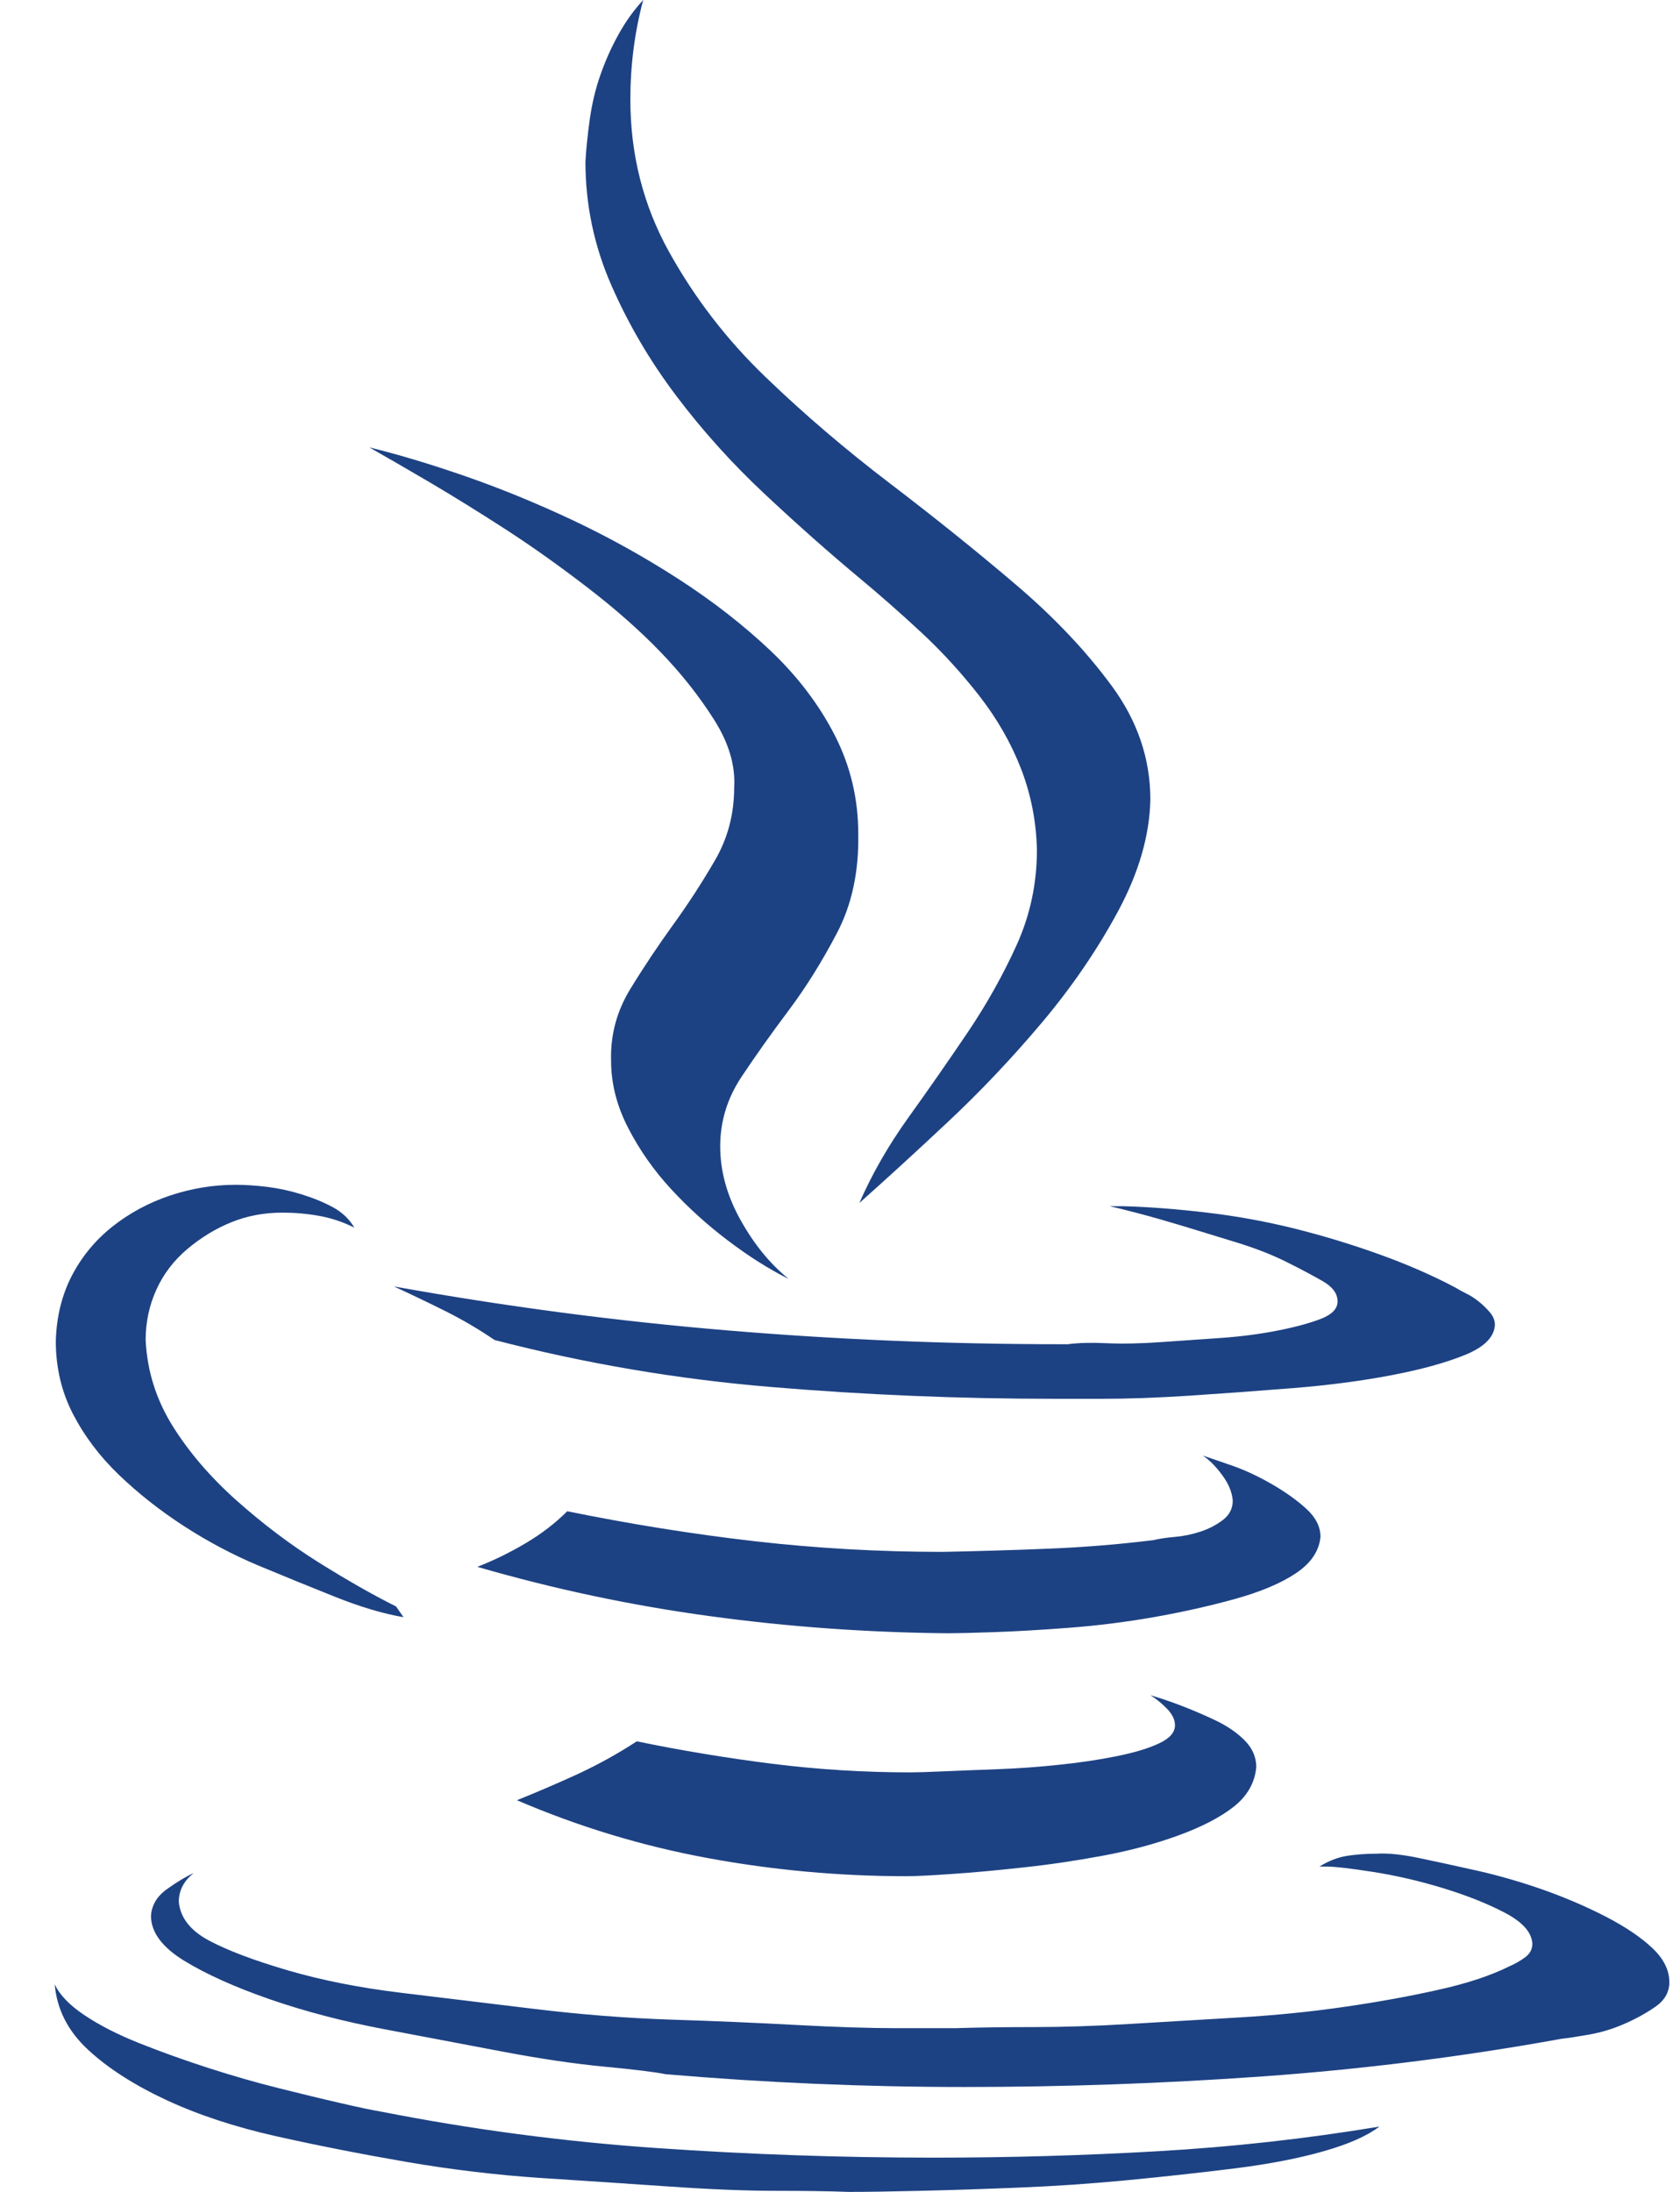 <svg width="23" height="30" viewBox="0 0 23 30" fill="none" xmlns="http://www.w3.org/2000/svg">
<path d="M15.749 23.203C15.817 23.242 15.891 23.301 15.969 23.379C16.047 23.457 16.086 23.535 16.086 23.613C16.086 23.711 16.013 23.794 15.866 23.862C15.72 23.931 15.524 23.989 15.28 24.038C15.036 24.087 14.773 24.126 14.489 24.155C14.206 24.185 13.933 24.204 13.669 24.214C13.405 24.224 13.161 24.233 12.937 24.243C12.712 24.253 12.556 24.258 12.468 24.258C11.833 24.258 11.203 24.219 10.578 24.141C9.953 24.062 9.333 23.96 8.718 23.833C8.464 23.999 8.2 24.145 7.927 24.273C7.653 24.399 7.37 24.521 7.077 24.639C7.917 25 8.786 25.264 9.685 25.43C10.583 25.596 11.491 25.679 12.409 25.679C12.536 25.679 12.741 25.669 13.024 25.649C13.308 25.63 13.63 25.601 13.991 25.561C14.352 25.523 14.719 25.469 15.09 25.4C15.461 25.332 15.808 25.239 16.13 25.122C16.452 25.005 16.706 24.873 16.892 24.727C17.077 24.58 17.18 24.399 17.199 24.185C17.199 24.048 17.145 23.926 17.038 23.818C16.931 23.711 16.794 23.618 16.628 23.54C16.462 23.462 16.301 23.394 16.145 23.335C15.988 23.276 15.856 23.232 15.749 23.203ZM7.766 20.684C7.6 20.85 7.409 20.996 7.194 21.123C6.979 21.25 6.76 21.357 6.535 21.445C7.58 21.748 8.64 21.973 9.714 22.119C10.788 22.266 11.877 22.344 12.98 22.354C13.098 22.354 13.303 22.349 13.596 22.339C13.889 22.329 14.23 22.31 14.621 22.28C15.012 22.251 15.402 22.202 15.793 22.134C16.184 22.065 16.555 21.982 16.906 21.885C17.258 21.787 17.536 21.67 17.741 21.533C17.946 21.396 18.059 21.23 18.078 21.035C18.078 20.898 18.015 20.771 17.888 20.654C17.761 20.537 17.605 20.425 17.419 20.317C17.233 20.21 17.058 20.127 16.892 20.068C16.726 20.01 16.584 19.961 16.467 19.922C16.555 19.98 16.643 20.068 16.73 20.186C16.818 20.303 16.867 20.42 16.877 20.537C16.877 20.645 16.833 20.732 16.745 20.801C16.657 20.869 16.555 20.923 16.438 20.962C16.32 21.001 16.203 21.025 16.086 21.035C15.969 21.045 15.871 21.06 15.793 21.079C15.315 21.138 14.836 21.177 14.357 21.196C13.879 21.216 13.396 21.23 12.907 21.24C12.038 21.24 11.179 21.191 10.329 21.094C9.479 20.996 8.625 20.859 7.766 20.684ZM5.056 6.123C5.28 6.25 5.559 6.411 5.891 6.606C6.223 6.802 6.569 7.017 6.931 7.251C7.292 7.485 7.663 7.749 8.044 8.042C8.425 8.335 8.757 8.628 9.04 8.921C9.323 9.214 9.567 9.521 9.772 9.844C9.978 10.166 10.07 10.479 10.051 10.781C10.051 11.143 9.963 11.475 9.787 11.777C9.611 12.08 9.421 12.373 9.216 12.656C9.011 12.94 8.815 13.232 8.63 13.535C8.444 13.838 8.356 14.165 8.366 14.517C8.366 14.829 8.444 15.137 8.601 15.44C8.757 15.742 8.952 16.02 9.187 16.274C9.421 16.528 9.68 16.763 9.963 16.977C10.246 17.192 10.524 17.368 10.798 17.505C10.544 17.3 10.324 17.031 10.139 16.699C9.953 16.367 9.86 16.03 9.86 15.688C9.86 15.347 9.958 15.029 10.153 14.736C10.349 14.443 10.563 14.141 10.798 13.828C11.032 13.516 11.252 13.164 11.457 12.773C11.662 12.383 11.76 11.929 11.75 11.411C11.75 10.933 11.643 10.483 11.428 10.063C11.213 9.644 10.92 9.258 10.549 8.906C10.178 8.555 9.758 8.228 9.289 7.925C8.82 7.622 8.337 7.354 7.839 7.119C7.341 6.885 6.853 6.685 6.374 6.519C5.896 6.353 5.456 6.221 5.056 6.123ZM2.653 25.635C2.546 25.684 2.424 25.757 2.287 25.855C2.15 25.952 2.077 26.074 2.067 26.221C2.067 26.445 2.219 26.65 2.521 26.836C2.824 27.021 3.215 27.197 3.693 27.363C4.172 27.529 4.694 27.666 5.261 27.773C5.827 27.881 6.369 27.983 6.887 28.081C7.404 28.179 7.868 28.247 8.278 28.286C8.688 28.325 8.967 28.359 9.113 28.389C10.48 28.506 11.843 28.564 13.2 28.564C14.567 28.564 15.935 28.516 17.302 28.418C18.669 28.32 20.026 28.149 21.374 27.905C21.462 27.895 21.589 27.876 21.755 27.847C21.921 27.817 22.082 27.769 22.238 27.7C22.395 27.632 22.536 27.554 22.663 27.466C22.79 27.378 22.854 27.266 22.854 27.129C22.854 26.963 22.775 26.807 22.619 26.66C22.463 26.514 22.253 26.372 21.989 26.235C21.726 26.099 21.442 25.977 21.14 25.869C20.837 25.762 20.534 25.674 20.231 25.605C19.929 25.537 19.66 25.479 19.426 25.43C19.191 25.381 18.996 25.361 18.84 25.371C18.703 25.371 18.571 25.381 18.444 25.4C18.317 25.42 18.19 25.469 18.064 25.547H18.151C18.269 25.547 18.483 25.571 18.796 25.62C19.108 25.669 19.426 25.742 19.748 25.84C20.07 25.938 20.354 26.05 20.598 26.177C20.842 26.304 20.969 26.445 20.979 26.602C20.979 26.68 20.944 26.743 20.876 26.792C20.808 26.841 20.739 26.88 20.671 26.909C20.417 27.036 20.095 27.144 19.704 27.231C19.314 27.319 18.884 27.398 18.415 27.466C17.946 27.534 17.463 27.583 16.965 27.612C16.467 27.642 15.974 27.671 15.485 27.7C14.997 27.73 14.553 27.744 14.152 27.744C13.752 27.744 13.396 27.749 13.083 27.759H12.277C11.896 27.759 11.438 27.744 10.9 27.715C10.363 27.686 9.792 27.661 9.187 27.642C8.581 27.622 7.956 27.573 7.312 27.495C6.667 27.417 6.062 27.344 5.495 27.275C4.929 27.207 4.411 27.105 3.942 26.968C3.474 26.831 3.112 26.694 2.858 26.558C2.604 26.421 2.468 26.245 2.448 26.03C2.448 25.874 2.517 25.742 2.653 25.635ZM6.77 18.34C8.01 18.662 9.274 18.877 10.563 18.984C11.852 19.092 13.142 19.145 14.431 19.145H15.104C15.446 19.145 15.842 19.131 16.291 19.102C16.74 19.072 17.209 19.038 17.697 18.999C18.186 18.96 18.635 18.901 19.045 18.823C19.455 18.745 19.792 18.652 20.056 18.545C20.319 18.438 20.456 18.301 20.466 18.135C20.466 18.076 20.446 18.023 20.407 17.974C20.368 17.925 20.319 17.876 20.261 17.827C20.202 17.778 20.144 17.739 20.085 17.71C20.026 17.681 19.973 17.651 19.924 17.622C19.611 17.456 19.265 17.305 18.884 17.168C18.503 17.031 18.117 16.914 17.727 16.816C17.336 16.719 16.936 16.645 16.525 16.597C16.115 16.548 15.734 16.519 15.383 16.509H15.192C15.28 16.528 15.417 16.562 15.602 16.611C15.788 16.66 15.993 16.719 16.218 16.787C16.442 16.855 16.682 16.929 16.936 17.007C17.189 17.085 17.414 17.173 17.609 17.27C17.805 17.368 17.971 17.456 18.107 17.534C18.244 17.612 18.312 17.705 18.312 17.812C18.312 17.91 18.239 17.988 18.093 18.047C17.946 18.105 17.751 18.159 17.507 18.208C17.263 18.257 17.004 18.291 16.73 18.311C16.457 18.33 16.179 18.35 15.896 18.369C15.612 18.389 15.363 18.394 15.148 18.384C14.934 18.374 14.758 18.379 14.621 18.398H14.533C12.99 18.398 11.462 18.335 9.948 18.208C8.435 18.081 6.916 17.881 5.393 17.607C5.627 17.715 5.861 17.827 6.096 17.944C6.33 18.061 6.555 18.193 6.77 18.34ZM5.422 21.987C5.109 21.831 4.758 21.631 4.367 21.387C3.977 21.143 3.601 20.859 3.239 20.537C2.878 20.215 2.585 19.873 2.36 19.512C2.136 19.15 2.014 18.76 1.994 18.34C1.994 18.096 2.043 17.866 2.141 17.651C2.238 17.436 2.38 17.251 2.565 17.095C2.751 16.939 2.951 16.816 3.166 16.729C3.381 16.641 3.615 16.597 3.869 16.597C4.035 16.597 4.201 16.611 4.367 16.641C4.533 16.67 4.694 16.724 4.851 16.802C4.782 16.685 4.685 16.592 4.558 16.523C4.431 16.455 4.289 16.396 4.133 16.348C3.977 16.299 3.82 16.265 3.664 16.245C3.508 16.226 3.361 16.216 3.225 16.216C2.922 16.216 2.624 16.265 2.331 16.362C2.038 16.46 1.774 16.602 1.54 16.787C1.306 16.973 1.12 17.197 0.983 17.461C0.847 17.725 0.773 18.023 0.764 18.355C0.764 18.716 0.842 19.048 0.998 19.351C1.154 19.653 1.364 19.932 1.628 20.186C1.892 20.439 2.189 20.674 2.521 20.889C2.854 21.104 3.195 21.284 3.547 21.431C3.898 21.577 4.245 21.719 4.587 21.855C4.929 21.992 5.241 22.085 5.524 22.134L5.422 21.987ZM11.765 16.465C12.106 16.162 12.507 15.796 12.966 15.366C13.425 14.937 13.859 14.477 14.27 13.989C14.68 13.501 15.026 12.993 15.31 12.466C15.593 11.938 15.739 11.431 15.749 10.942C15.749 10.386 15.573 9.868 15.222 9.39C14.87 8.911 14.431 8.447 13.903 7.998C13.376 7.549 12.805 7.09 12.19 6.621C11.574 6.152 11.003 5.664 10.476 5.156C9.948 4.648 9.509 4.077 9.157 3.442C8.806 2.808 8.63 2.114 8.63 1.362C8.63 0.894 8.688 0.439 8.806 0C8.679 0.137 8.566 0.293 8.469 0.469C8.371 0.645 8.288 0.83 8.22 1.025C8.151 1.221 8.103 1.426 8.073 1.641C8.044 1.855 8.024 2.046 8.015 2.212C8.015 2.798 8.132 3.359 8.366 3.896C8.601 4.434 8.898 4.941 9.26 5.42C9.621 5.898 10.026 6.348 10.476 6.768C10.925 7.188 11.354 7.568 11.765 7.91C12.048 8.145 12.331 8.394 12.614 8.657C12.898 8.921 13.161 9.209 13.405 9.521C13.649 9.834 13.84 10.166 13.977 10.518C14.113 10.869 14.187 11.24 14.196 11.631C14.196 12.09 14.104 12.524 13.918 12.935C13.732 13.345 13.508 13.745 13.244 14.136C12.98 14.526 12.712 14.912 12.438 15.293C12.165 15.674 11.94 16.064 11.765 16.465ZM0.749 27.158C0.778 27.5 0.93 27.798 1.203 28.052C1.477 28.306 1.833 28.535 2.272 28.74C2.712 28.945 3.215 29.111 3.781 29.238C4.348 29.365 4.943 29.482 5.568 29.59C6.193 29.697 6.809 29.77 7.414 29.81C8.02 29.849 8.605 29.888 9.172 29.927C9.738 29.966 10.222 29.985 10.622 29.985C11.023 29.985 11.354 29.99 11.618 30C11.862 30 12.19 29.995 12.6 29.985C13.01 29.976 13.459 29.961 13.947 29.941C14.435 29.922 14.934 29.888 15.441 29.839C15.949 29.79 16.438 29.736 16.906 29.678C17.375 29.619 17.78 29.541 18.122 29.443C18.464 29.346 18.718 29.233 18.884 29.106C17.878 29.273 16.867 29.385 15.852 29.443C14.836 29.502 13.81 29.531 12.775 29.531C11.516 29.531 10.251 29.487 8.981 29.399C7.712 29.311 6.457 29.145 5.217 28.901C5.1 28.882 4.914 28.843 4.66 28.784C4.406 28.726 4.123 28.657 3.811 28.579C3.498 28.501 3.176 28.408 2.844 28.301C2.512 28.193 2.199 28.081 1.906 27.964C1.613 27.847 1.364 27.72 1.159 27.583C0.954 27.446 0.817 27.305 0.749 27.158Z" fill="#1D4283"/>
</svg>
